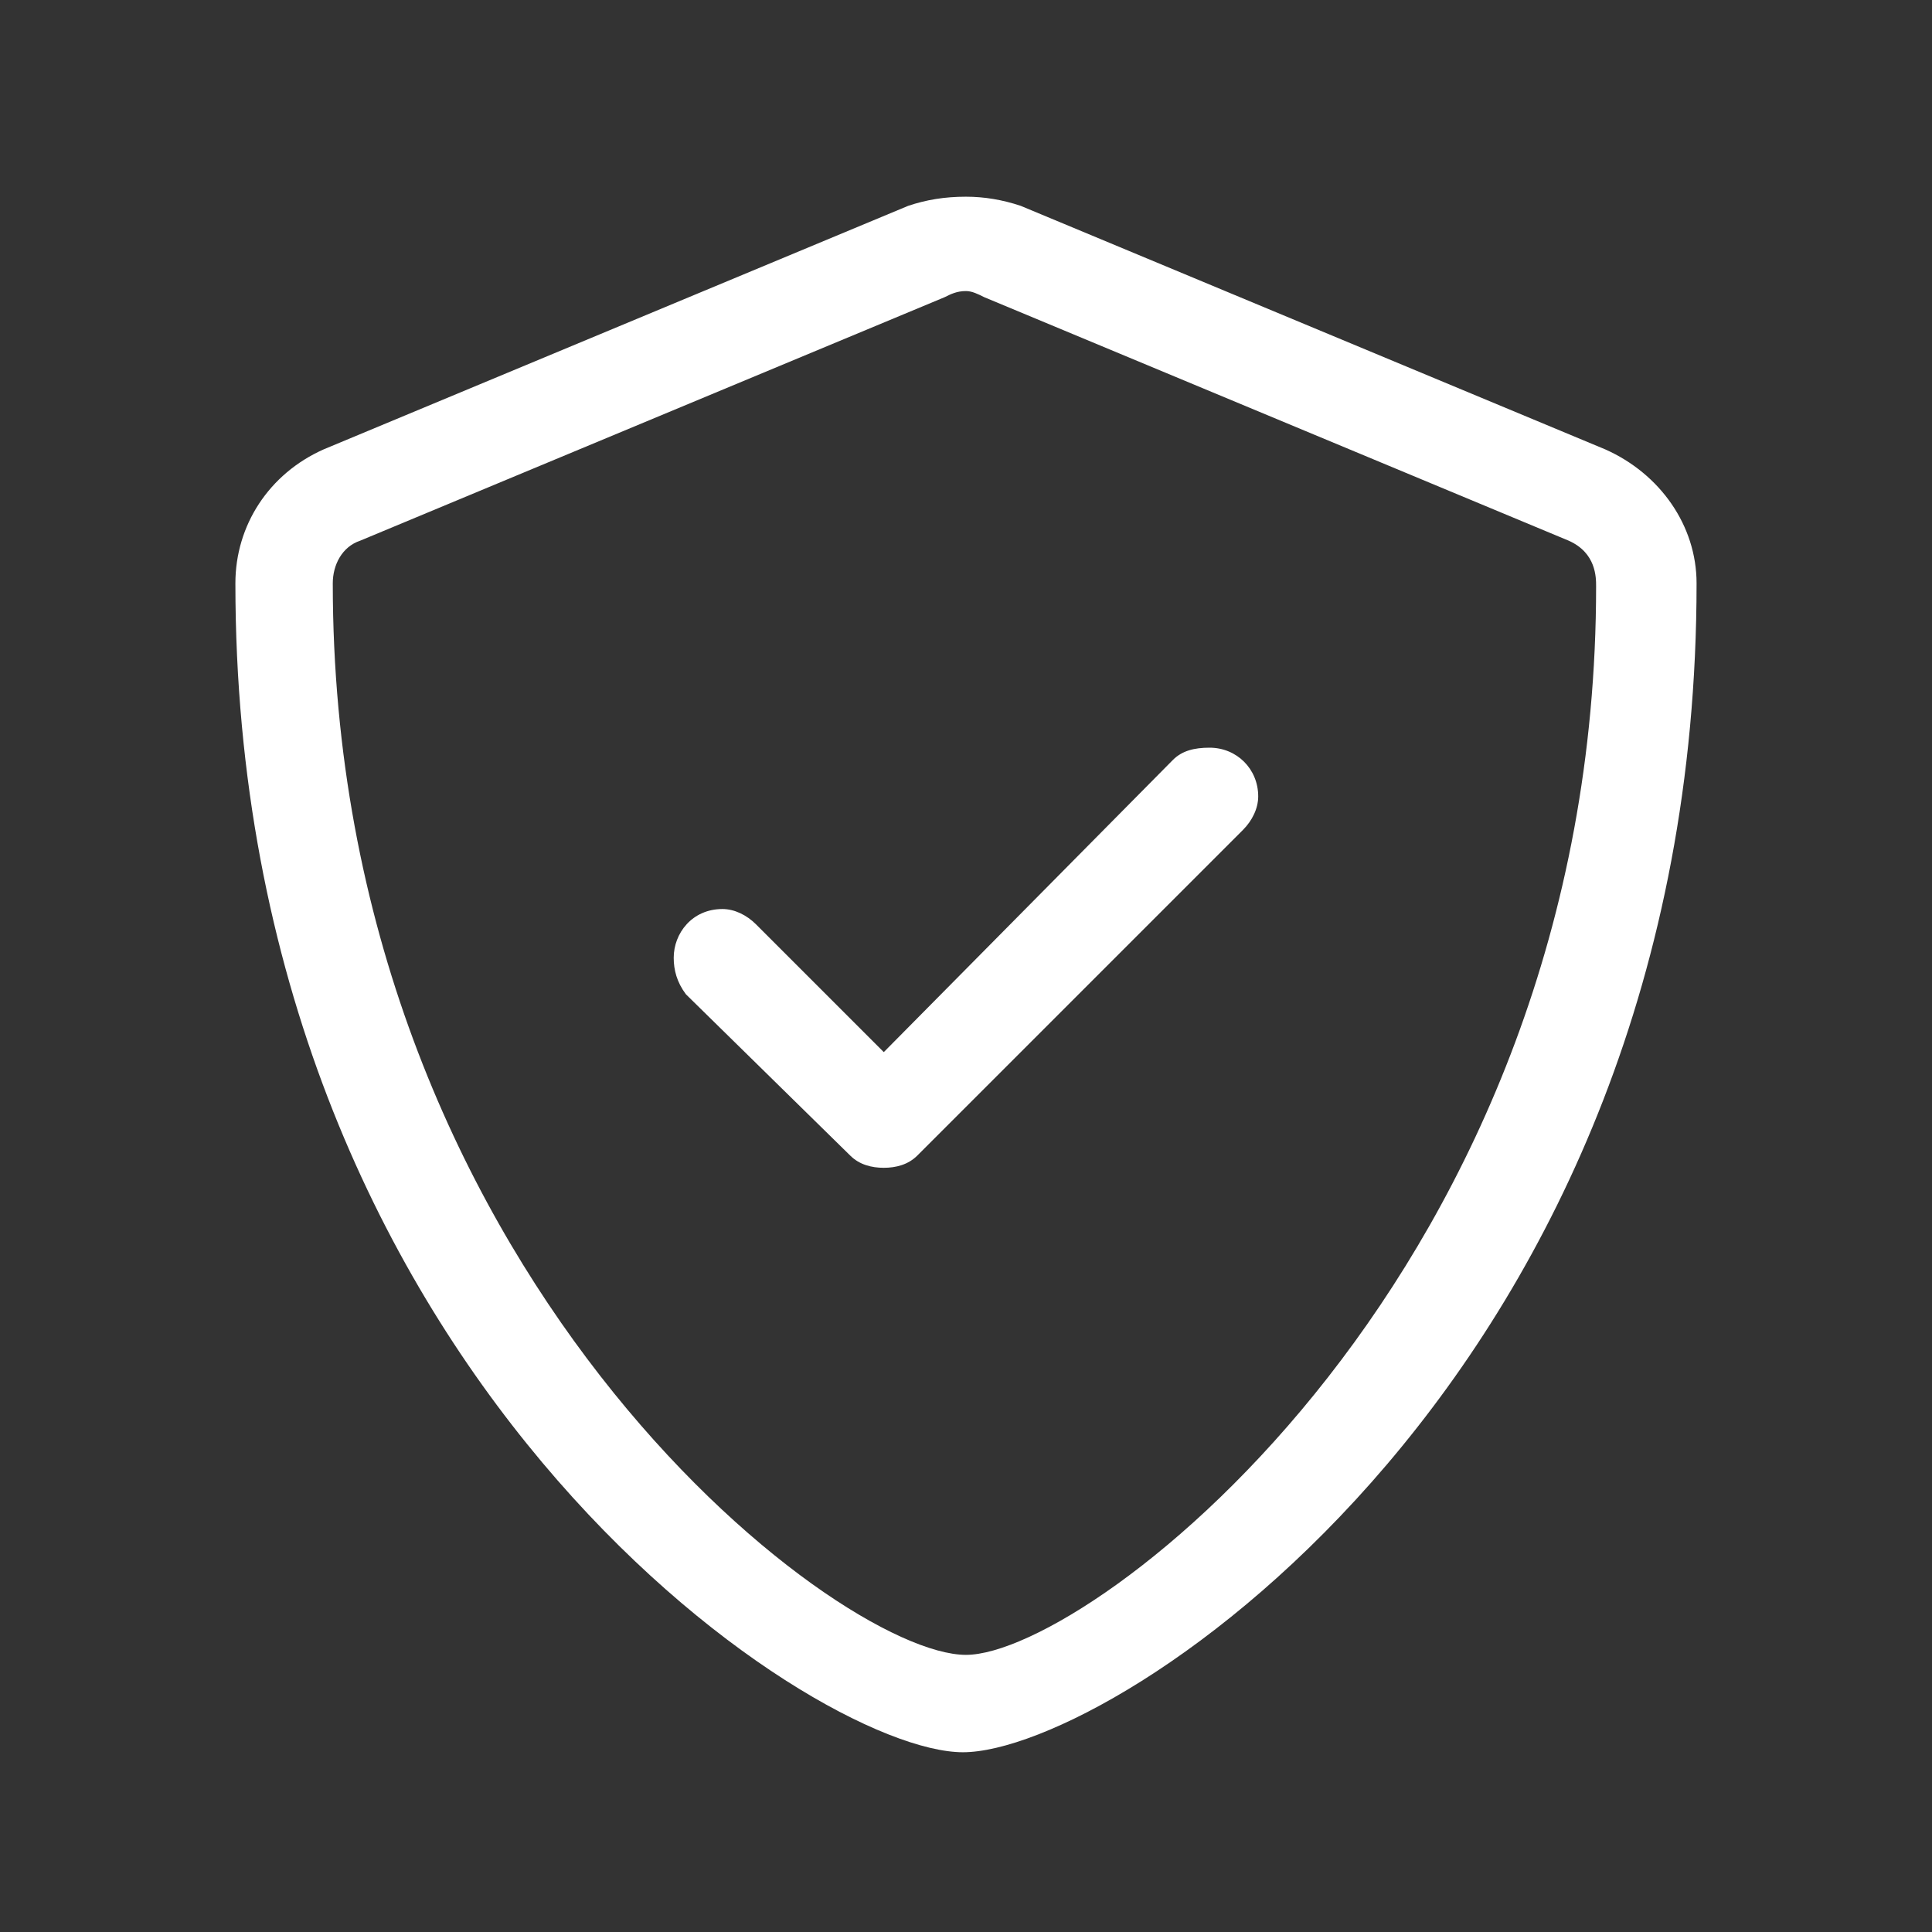 <svg width="49" height="49" viewBox="0 0 49 49" fill="none" xmlns="http://www.w3.org/2000/svg">
<rect x="0" y="0" width="49" height="49" fill="#333333" stroke="none"/>
<path d="M40.712 11.397C42.102 12.015 43.029 13.327 43.029 14.794C43.029 34.868 28.282 44.441 24.422 44.441C20.562 44.441 5.97 34.713 5.97 14.794C5.97 13.327 6.819 12.015 8.209 11.397L23.032 5.221C23.495 5.066 23.959 4.989 24.499 4.989C24.962 4.989 25.426 5.066 25.889 5.221L40.712 11.397ZM40.481 14.871C40.481 14.64 40.481 14.022 39.786 13.713L24.962 7.537C24.808 7.46 24.654 7.382 24.499 7.382C24.267 7.382 24.113 7.46 23.959 7.537L9.135 13.713C8.672 13.868 8.44 14.331 8.44 14.794C8.44 32.165 21.179 41.971 24.499 41.971C27.665 41.971 40.481 32.243 40.481 14.871ZM30.676 18.963C31.37 18.963 31.911 19.504 31.911 20.198C31.911 20.507 31.756 20.816 31.525 21.048L23.264 29.309C23.032 29.54 22.723 29.618 22.415 29.618C22.106 29.618 21.797 29.54 21.565 29.309L17.396 25.217C17.165 24.908 17.087 24.599 17.087 24.29C17.087 23.673 17.551 23.055 18.323 23.055C18.631 23.055 18.94 23.21 19.172 23.441L22.415 26.684L29.749 19.272C29.981 19.04 30.29 18.963 30.676 18.963Z" fill="white"/>
</svg>
